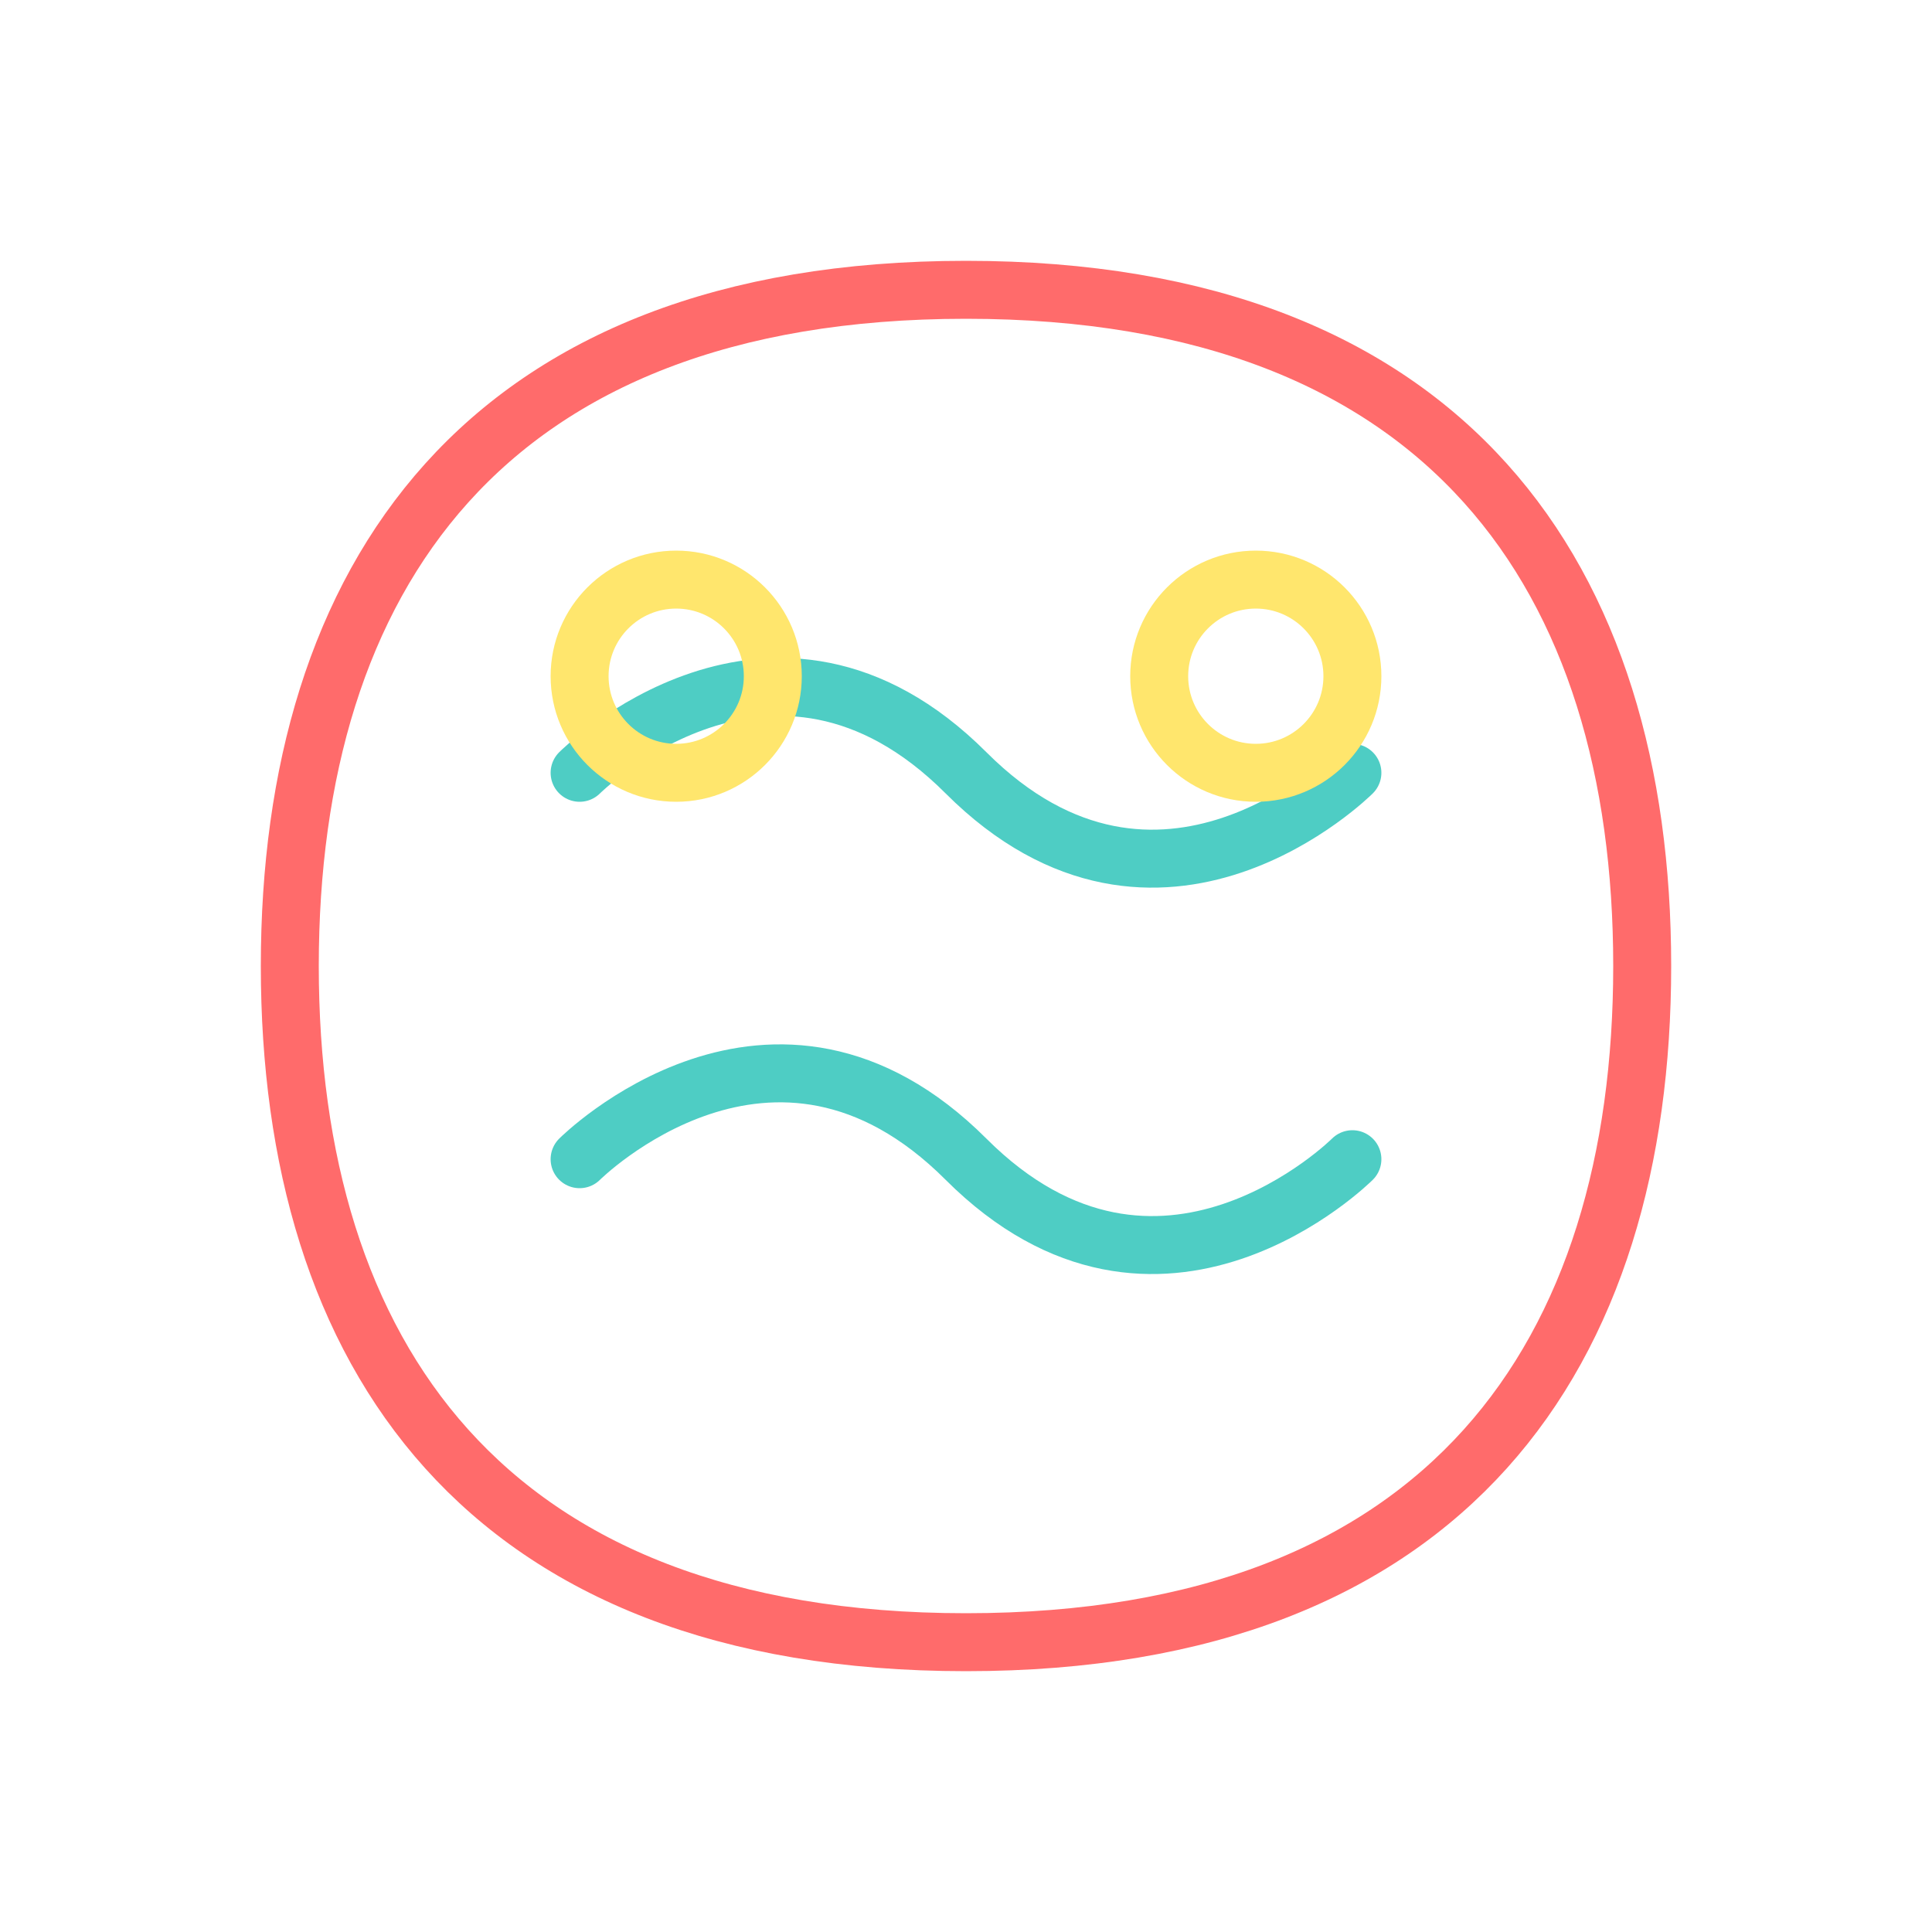 <svg xmlns="http://www.w3.org/2000/svg" width="100" height="100" viewBox="0 0 100 100">
  <g fill="none" stroke-width="3" stroke-linecap="round" stroke-linejoin="round">
    <path d="M50,15 C25,15 15,30 15,50 C15,70 25,85 50,85 C75,85 85,70 85,50 C85,30 75,15 50,15 Z" stroke="#FF6B6B"/>
    <path d="M30,40 C30,40 40,30 50,40 C60,50 70,40 70,40" stroke="#4ECDC4"/>
    <path d="M30,60 C30,60 40,50 50,60 C60,70 70,60 70,60" stroke="#4ECDC4"/>
    <circle cx="35" cy="35" r="5" stroke="#FFE66D"/>
    <circle cx="65" cy="35" r="5" stroke="#FFE66D"/>
  </g>
</svg>
